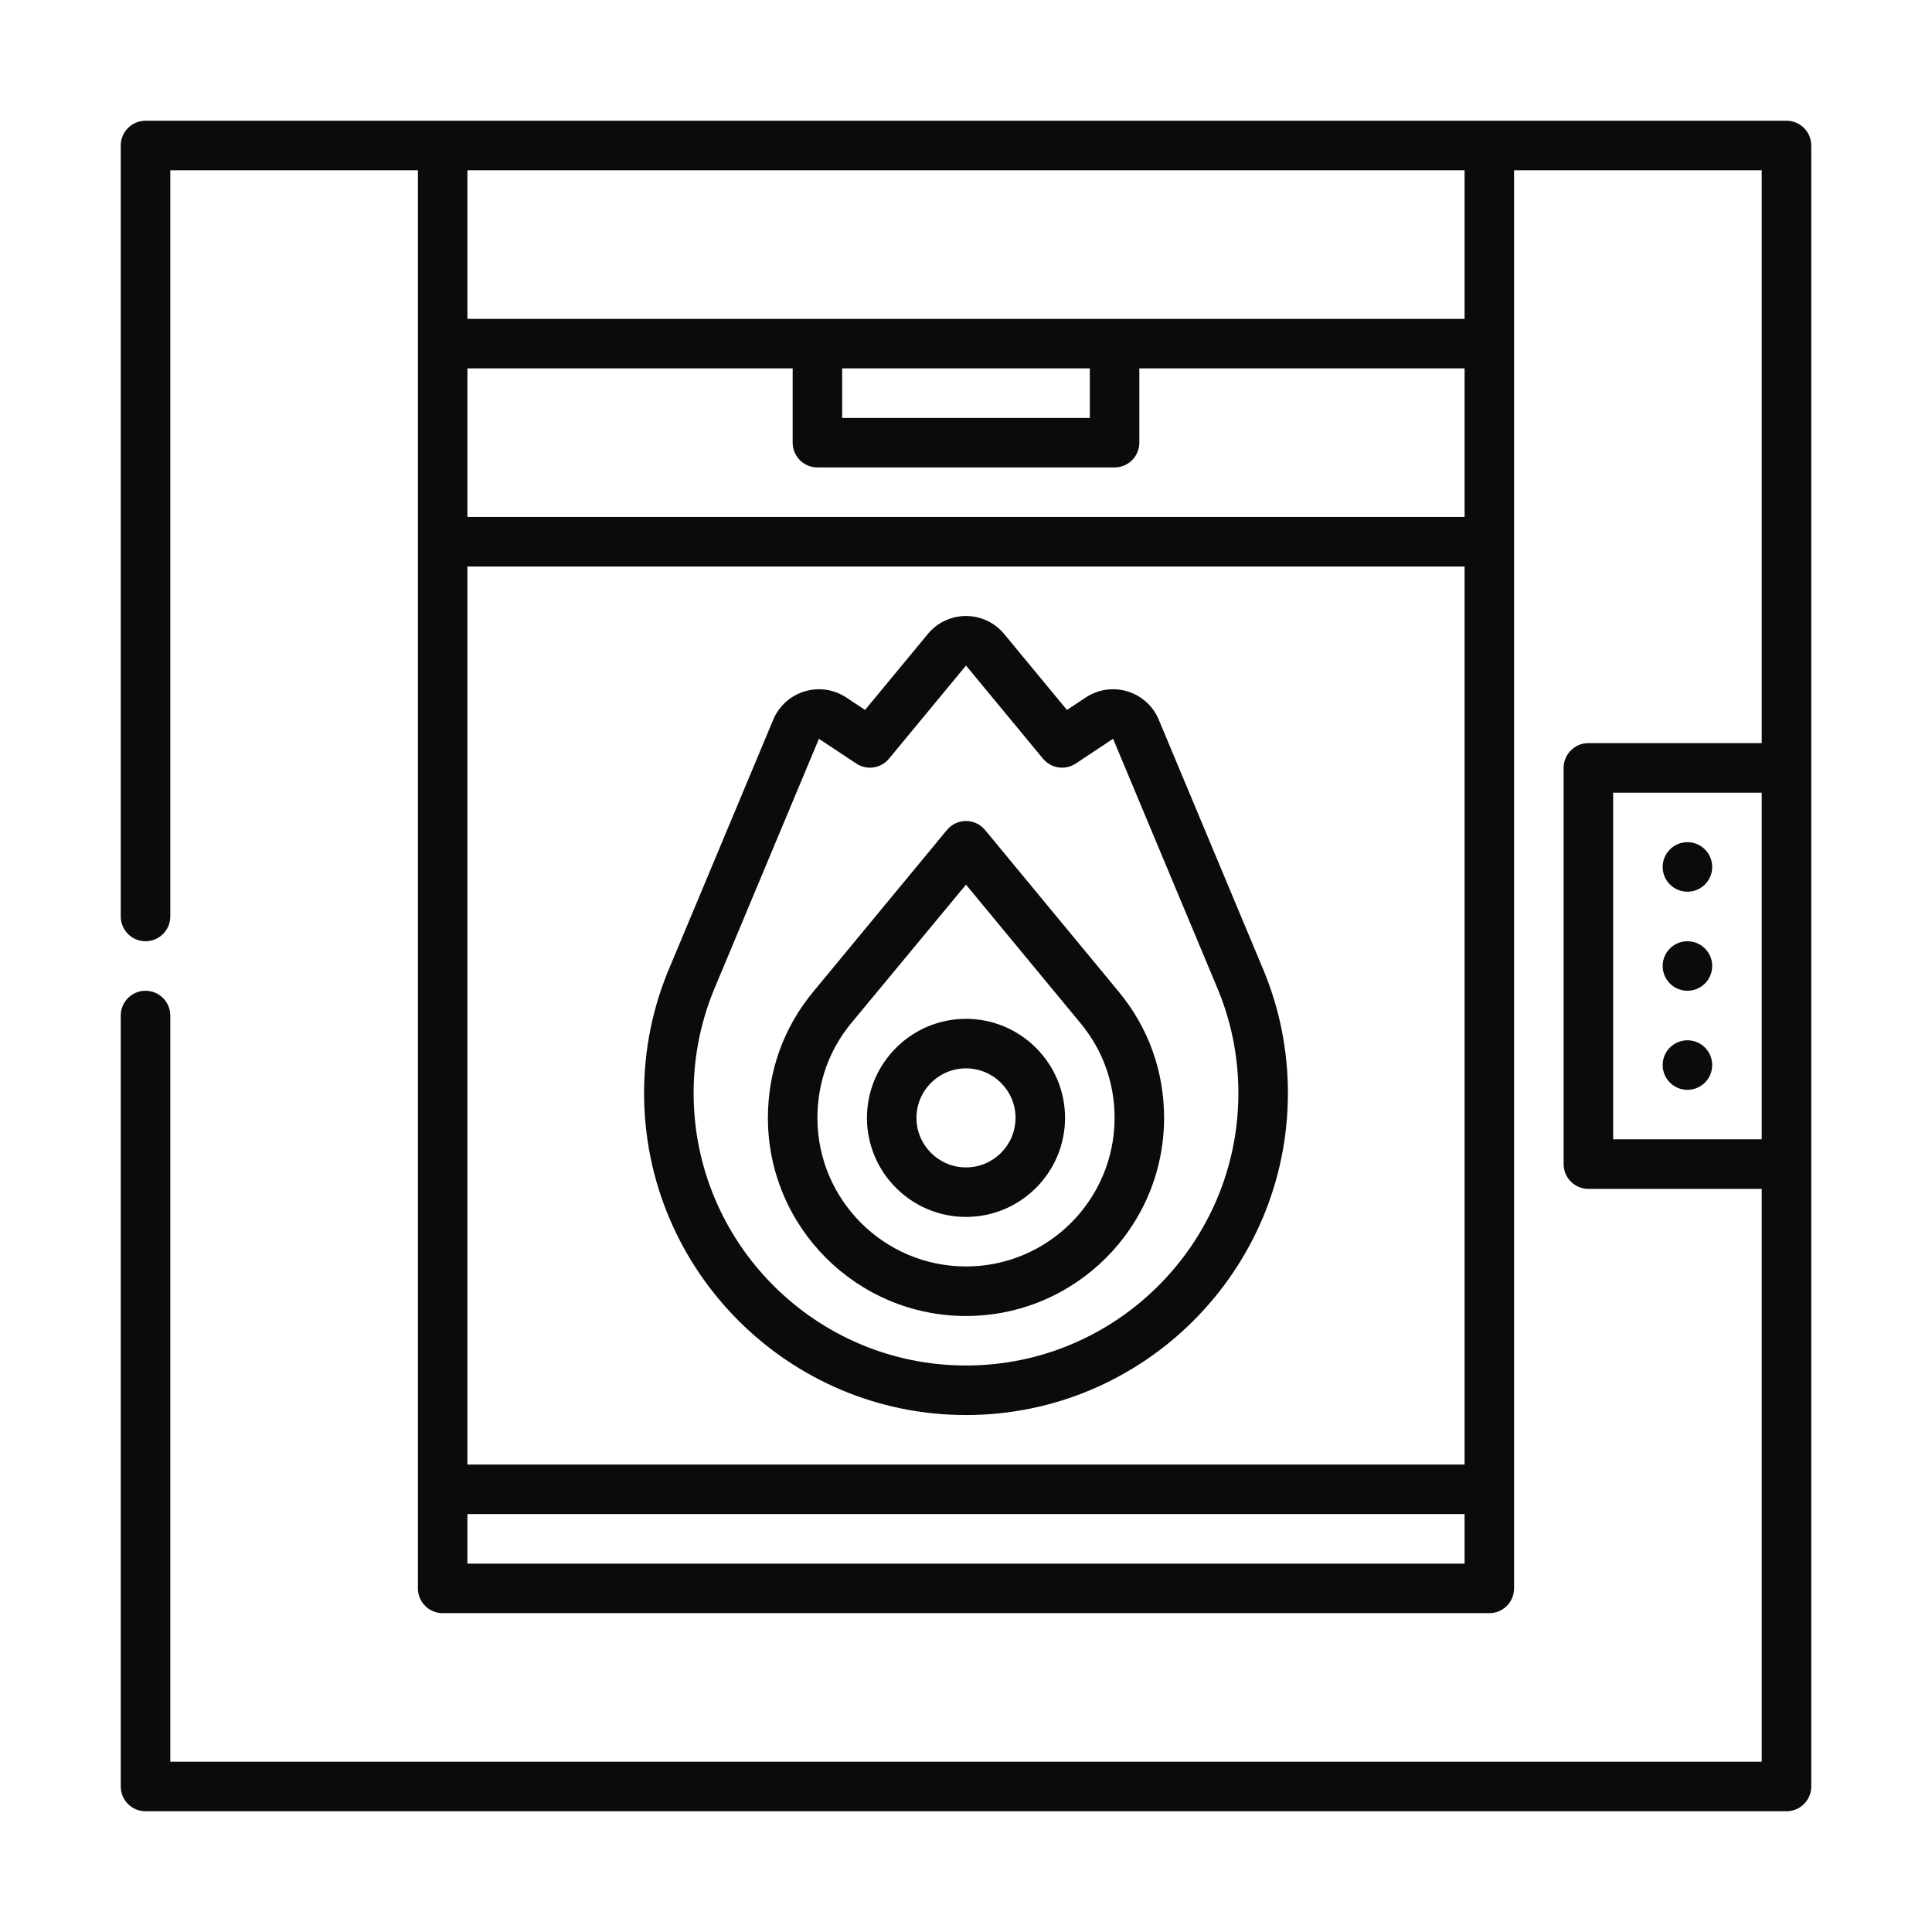 <?xml version="1.0" encoding="UTF-8"?> <svg xmlns="http://www.w3.org/2000/svg" width="64" height="64" viewBox="0 0 64 64" fill="none"><path d="M32 40.312C33.809 40.312 35.281 38.84 35.281 37.031C35.281 35.222 33.809 33.75 32 33.75C30.191 33.75 28.719 35.222 28.719 37.031C28.719 38.84 30.191 40.312 32 40.312ZM32 35.391C32.905 35.391 33.641 36.127 33.641 37.031C33.641 37.936 32.905 38.672 32 38.672C31.095 38.672 30.359 37.936 30.359 37.031C30.359 36.127 31.095 35.391 32 35.391Z" fill="#0B0B0A"></path><path d="M32 43.594C35.619 43.594 38.562 40.65 38.562 37.031C38.562 35.486 38.043 34.042 37.061 32.854L32.632 27.495C32.476 27.306 32.245 27.197 32 27.197C31.755 27.197 31.524 27.306 31.368 27.495C31.368 27.495 26.971 32.814 26.939 32.853C25.956 34.042 25.438 35.486 25.438 37.031C25.438 40.65 28.381 43.594 32 43.594ZM28.197 33.894L32 29.305L35.797 33.899C36.533 34.789 36.922 35.873 36.922 37.031C36.922 39.745 34.714 41.953 32 41.953C29.286 41.953 27.078 39.745 27.078 37.031C27.078 35.873 27.462 34.785 28.197 33.894Z" fill="#0B0B0A"></path><path d="M32 46.875C37.88 46.875 42.664 42.091 42.664 36.211C42.664 34.755 42.374 33.34 41.801 32.008L38.385 23.84C38.196 23.387 37.818 23.046 37.348 22.903C36.878 22.761 36.374 22.835 35.965 23.106L35.344 23.518L33.265 21.002C32.952 20.623 32.491 20.406 32 20.406C31.509 20.406 31.048 20.623 30.735 21.002L28.656 23.518L28.035 23.106C27.626 22.835 27.122 22.761 26.652 22.904C26.183 23.046 25.804 23.387 25.615 23.84L22.201 32.002C21.627 33.337 21.336 34.753 21.336 36.211C21.336 42.091 26.12 46.875 32 46.875ZM23.711 32.643L27.128 24.474L28.364 25.293C28.714 25.525 29.183 25.456 29.45 25.132L32 22.047L34.55 25.132C34.818 25.456 35.286 25.525 35.636 25.293L36.872 24.473C36.872 24.473 40.292 32.649 40.293 32.652C40.778 33.78 41.023 34.977 41.023 36.211C41.023 41.187 36.976 45.234 32 45.234C27.025 45.234 22.977 41.187 22.977 36.211C22.977 34.977 23.223 33.779 23.711 32.643Z" fill="#0B0B0A"></path><path d="M55.898 36.102C56.352 36.102 56.719 35.734 56.719 35.281C56.719 34.828 56.352 34.461 55.898 34.461C55.445 34.461 55.078 34.828 55.078 35.281C55.078 35.734 55.445 36.102 55.898 36.102Z" fill="#0B0B0A"></path><path d="M55.898 29.539C56.352 29.539 56.719 29.172 56.719 28.719C56.719 28.266 56.352 27.898 55.898 27.898C55.445 27.898 55.078 28.266 55.078 28.719C55.078 29.172 55.445 29.539 55.898 29.539Z" fill="#0B0B0A"></path><path d="M55.898 32.82C56.352 32.82 56.719 32.453 56.719 32C56.719 31.547 56.352 31.18 55.898 31.18C55.445 31.18 55.078 31.547 55.078 32C55.078 32.453 55.445 32.82 55.898 32.82Z" fill="#0B0B0A"></path><path d="M59.18 4H4.82C4.367 4 4 4.367 4 4.82V30.359C4 30.812 4.367 31.18 4.82 31.18C5.273 31.18 5.641 30.812 5.641 30.359V5.641H13.844V52.617C13.844 53.07 14.211 53.438 14.664 53.438H49.336C49.789 53.438 50.156 53.07 50.156 52.617V5.641H58.359V24.617H52.617C52.164 24.617 51.797 24.985 51.797 25.438V38.562C51.797 39.016 52.164 39.383 52.617 39.383H58.359V58.359H5.641V33.641C5.641 33.188 5.273 32.82 4.82 32.82C4.367 32.82 4 33.188 4 33.641V59.18C4 59.633 4.367 60 4.82 60H59.18C59.633 60 60 59.633 60 59.18V4.82C60 4.367 59.633 4 59.18 4ZM48.516 51.797H15.484V50.156H48.516V51.797ZM48.516 48.516H15.484V18.766H48.516V48.516ZM48.516 17.125H15.484V12.203H26.258V14.664C26.258 15.117 26.625 15.484 27.078 15.484H36.922C37.375 15.484 37.742 15.117 37.742 14.664V12.203H48.516V17.125ZM27.898 13.844V12.203H36.102V13.844H27.898ZM48.516 10.562H15.484V5.641H48.516V10.562ZM58.359 37.742H53.438V26.258H58.359V37.742Z" fill="#0B0B0A"></path></svg> 